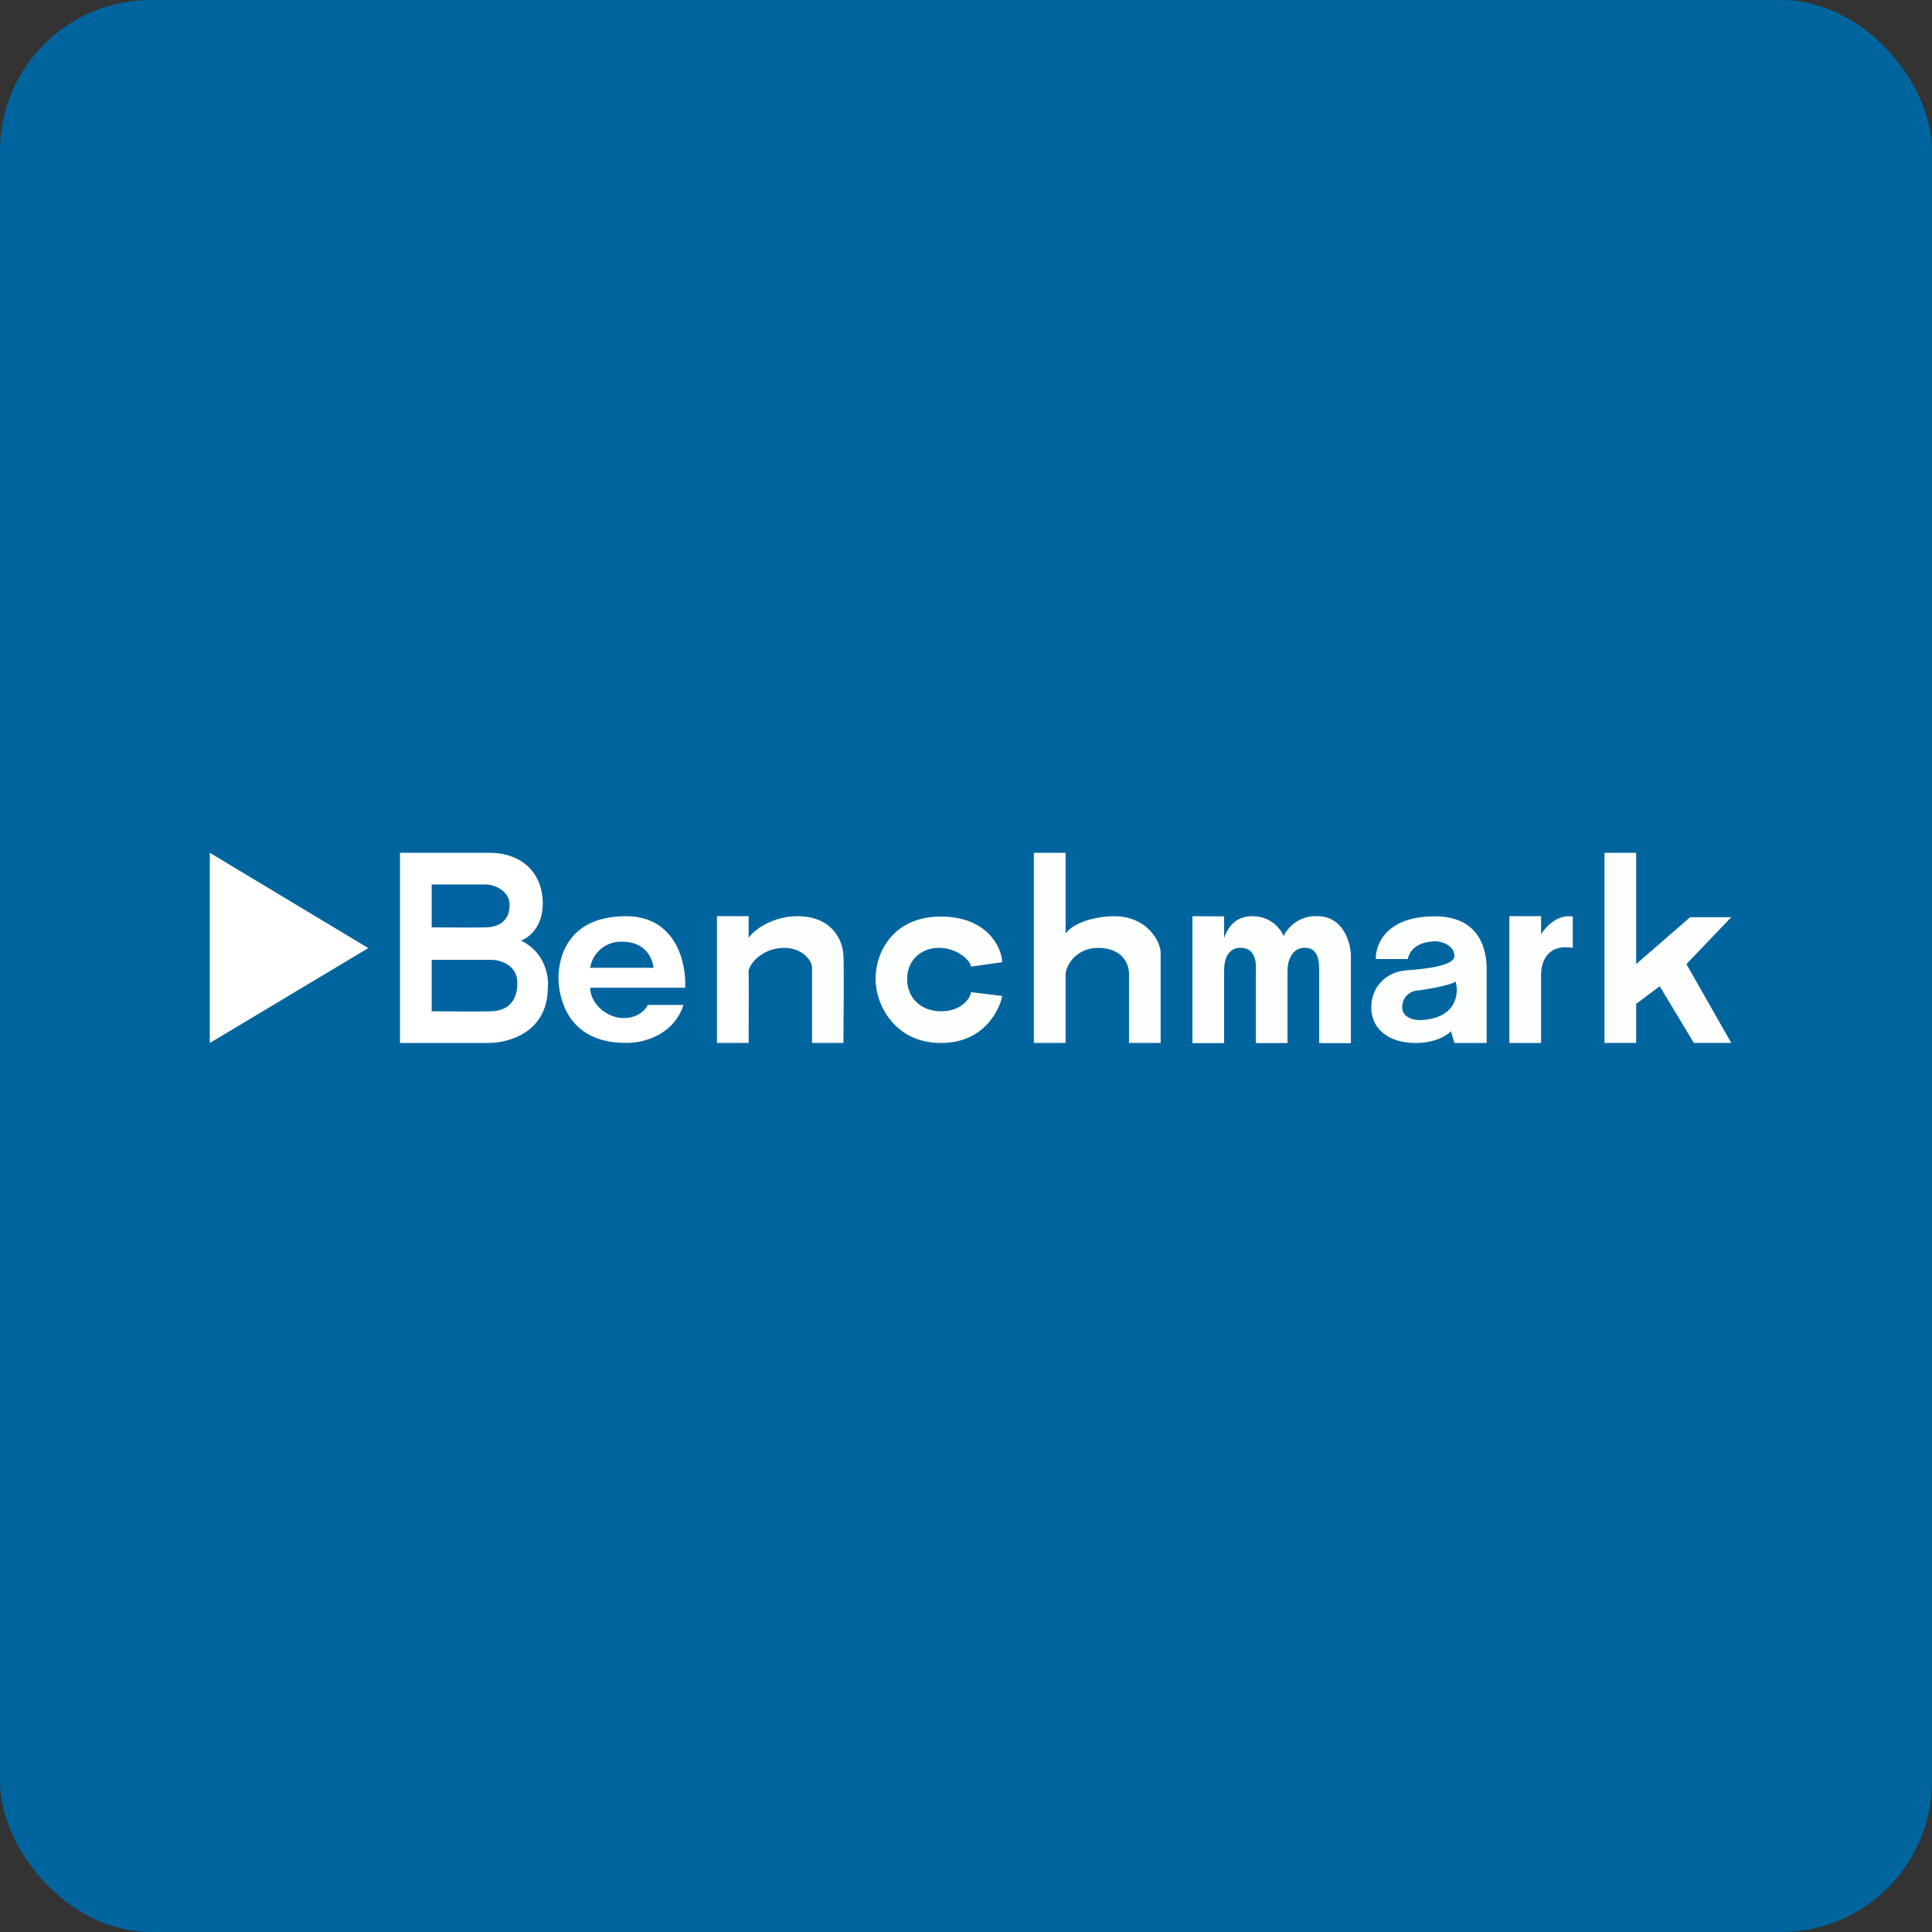 <!-- by FastBull --><svg xmlns="http://www.w3.org/2000/svg" width="64" height="64" viewBox="0 0 64 64"><rect x="0" y="0" width="64" height="64" fill="#333333" stroke="none"/><rect x="0" y="0" width="64" height="64" rx="5" ry="5" fill="#00659F" /><path fill="#00639e" d="" /><path d="M 6.95,34.55 L 6.95,28.25 L 12.2,31.407 L 6.95,34.55 Z M 13.25,34.549 L 13.25,28.25 L 16.208,28.25 C 17.278,28.25 17.969,28.902 17.98,29.911 C 17.989,30.718 17.5,31.077 17.256,31.156 C 18.066,31.545 18.188,32.362 18.147,32.722 C 18.138,34.24 16.783,34.572 16.107,34.549 L 13.25,34.549 Z" fill="#ffffff" /><path d="M 16.111,29.3 L 14.3,29.3 L 14.3,30.72 C 14.789,30.724 15.842,30.73 16.111,30.72 C 16.447,30.708 16.882,30.566 16.882,29.975 C 16.882,29.503 16.367,29.303 16.111,29.3 Z M 16.288,31.795 L 14.3,31.795 L 14.3,33.5 C 14.84,33.505 15.991,33.513 16.288,33.5 C 16.657,33.485 17.138,33.314 17.138,32.562 C 17.138,31.961 16.571,31.8 16.288,31.796 Z" fill="#0163a1" /><path d="M 20.715,30.35 C 22.407,30.337 22.741,31.925 22.696,32.721 L 19.55,32.721 C 19.559,33.267 20.135,33.756 20.715,33.724 C 21.178,33.697 21.402,33.424 21.456,33.291 L 22.642,33.291 C 22.293,34.347 21.212,34.568 20.714,34.546 C 18.733,34.546 18.52,32.941 18.501,32.477 C 18.483,32.012 18.6,30.367 20.714,30.35 Z" fill="#ffffff" /><path d="M 20.605,31.196 A 1.029,1.029 0 0,0 19.55,32.06 L 21.65,32.06 C 21.614,31.756 21.397,31.196 20.605,31.196 Z" fill="#00649e" /><path d="M 23.75,30.35 L 23.75,34.548 L 24.8,34.548 C 24.803,33.772 24.807,32.349 24.8,32.189 C 24.791,31.989 25.189,31.416 25.956,31.4 C 26.571,31.387 26.897,31.816 26.9,32.051 L 26.9,34.548 L 27.939,34.548 C 27.947,33.735 27.959,32.013 27.939,31.63 C 27.911,31.15 27.576,30.383 26.482,30.351 C 25.606,30.326 24.953,30.82 24.8,31.07 L 24.8,30.35 L 23.75,30.35 Z M 31.17,30.362 C 32.676,30.362 33.18,31.357 33.2,31.874 L 32.168,32.02 C 32.137,31.791 31.676,31.398 31.106,31.398 C 30.535,31.398 30.059,31.782 30.05,32.416 C 30.04,33.048 30.507,33.5 31.17,33.5 C 31.835,33.5 32.134,33.09 32.168,32.867 L 33.2,32.993 C 33.2,33.078 32.834,34.55 31.17,34.55 C 29.653,34.55 29.003,33.303 29.003,32.415 C 29.003,31.605 29.539,30.362 31.17,30.362 Z M 34.248,34.548 L 34.248,28.25 L 35.3,28.25 L 35.3,30.927 C 35.57,30.539 36.35,30.35 36.907,30.35 C 37.956,30.35 38.416,31.127 38.448,31.527 L 38.448,34.548 L 37.4,34.548 L 37.4,32.256 C 37.4,31.873 37.123,31.4 36.379,31.4 C 35.634,31.4 35.314,31.997 35.3,32.256 L 35.3,34.548 L 34.248,34.548 Z M 40.55,34.555 L 39.5,34.555 L 39.5,30.35 L 40.55,30.356 L 40.55,31.07 C 40.638,30.832 40.844,30.35 41.481,30.35 C 42.118,30.35 42.438,30.791 42.519,31.009 C 42.8,30.452 43.348,30.335 43.588,30.35 C 44.48,30.315 44.734,31.195 44.75,31.636 L 44.75,34.555 L 43.7,34.555 L 43.7,32.133 C 43.7,31.881 43.686,31.396 43.224,31.396 C 42.762,31.396 42.653,31.88 42.65,32.133 L 42.65,34.554 L 41.6,34.554 L 41.6,32.133 C 41.621,31.909 41.592,31.396 41.099,31.396 C 40.606,31.396 40.553,31.909 40.55,32.133 L 40.55,34.554 Z M 47.524,30.355 C 45.935,30.355 45.565,31.264 45.576,31.769 L 46.633,31.769 C 46.741,31.323 47.15,31.207 47.475,31.184 C 47.8,31.16 48.181,31.349 48.181,31.669 C 48.181,31.989 47.257,32.097 46.583,32.143 C 45.909,32.191 45.409,32.714 45.426,33.401 C 45.443,34.089 45.992,34.534 46.849,34.55 C 47.536,34.563 47.945,34.295 48.065,34.159 L 48.18,34.55 L 49.248,34.55 L 49.248,32.097 C 49.248,31.524 49.065,30.354 47.524,30.354 Z" fill="#fdfffd" /><path d="M 47.064,33.792 C 48.251,33.736 48.331,32.918 48.221,32.516 C 48.016,32.647 47.297,32.768 46.965,32.812 A 0.542,0.542 0 0,0 46.451,33.326 C 46.419,33.717 46.847,33.799 47.064,33.792 Z" fill="#02669e" /><path d="M 50,34.55 L 50,30.35 L 51.05,30.35 L 51.05,30.945 C 51.434,30.374 51.865,30.319 52.1,30.362 L 52.1,31.4 C 51.205,31.253 51.053,31.938 51.05,32.277 L 51.05,34.55 L 50,34.55 Z M 53.15,34.548 L 53.15,28.25 L 54.2,28.25 L 54.2,31.937 L 55.988,30.383 L 57.35,30.383 L 55.865,31.937 L 57.35,34.548 L 56.111,34.548 L 54.98,32.67 L 54.2,33.254 L 54.2,34.548 L 53.15,34.548 Z" fill="#fefeff" /></svg>